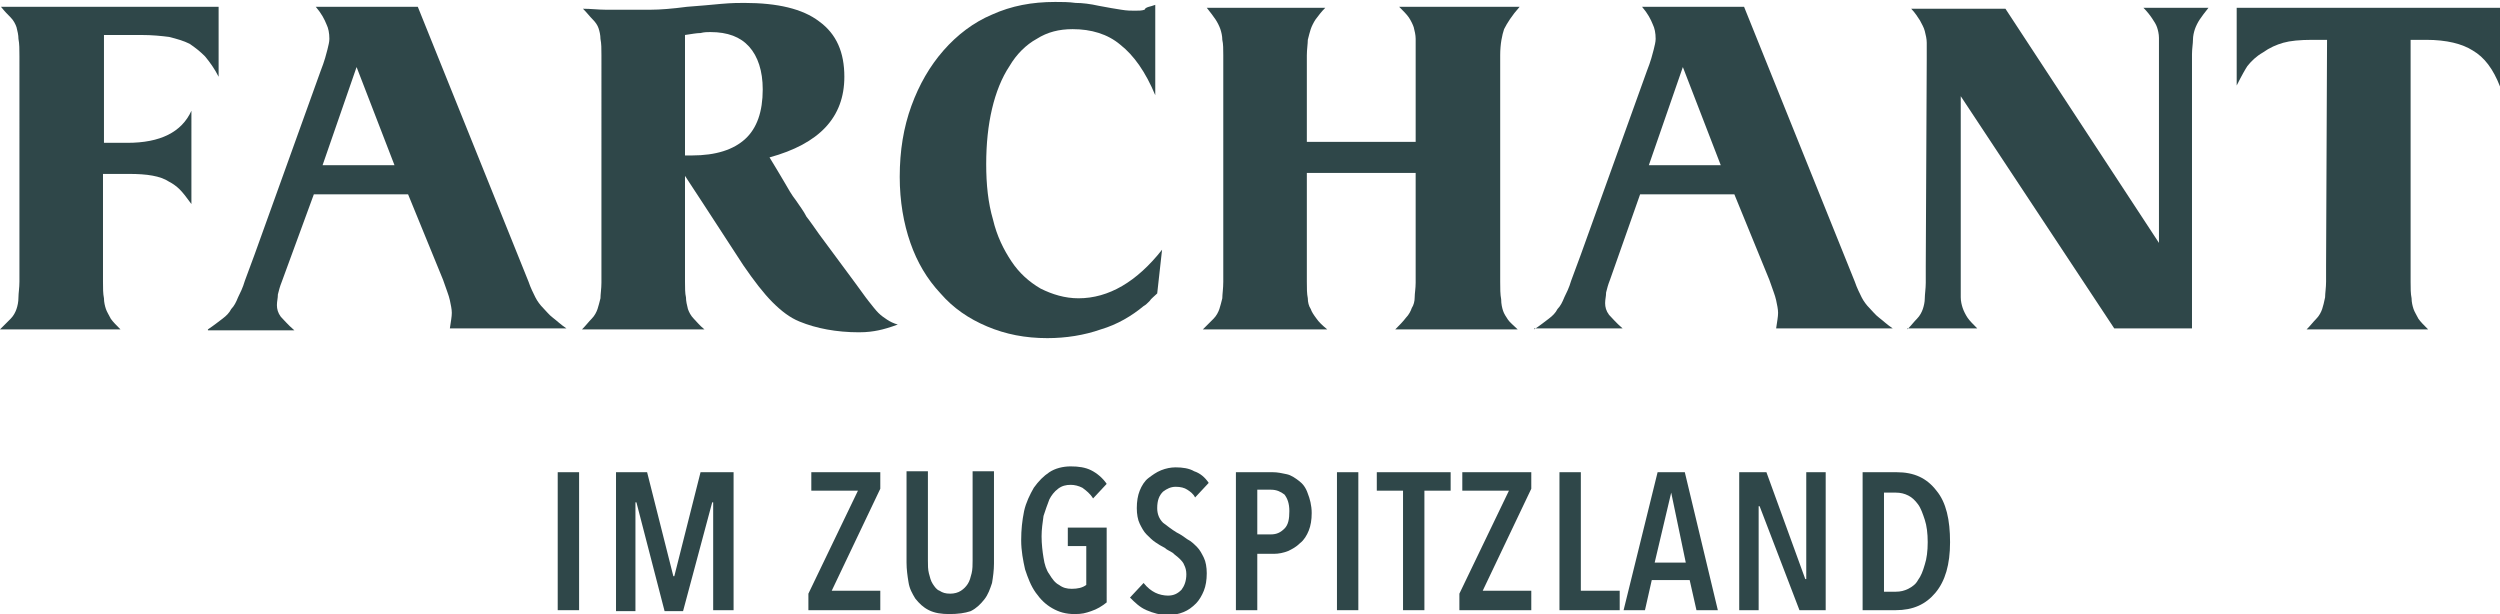 <?xml version="1.0" encoding="utf-8"?>
<!-- Generator: Adobe Illustrator 25.2.2, SVG Export Plug-In . SVG Version: 6.00 Build 0)  -->
<svg version="1.1" id="Ebene_1" xmlns="http://www.w3.org/2000/svg" xmlns:xlink="http://www.w3.org/1999/xlink" x="0px" y="0px"
	 viewBox="0 0 257.3 63.2" style="enable-background:new 0 0 257.3 63.2;" xml:space="preserve">
<style type="text/css">
	.st0{fill:#2F4749;}
</style>
<g>
	<path class="st0" d="M57.4,48.6h2.2v14.2h-2.2V48.6z"/>
	<path class="st0" d="M73.4,62.8V51.7h-0.1l-3,11.2h-1.9l-2.9-11.2h-0.1v11.2h-2V48.6h3.2l2.7,10.7h0.1l2.7-10.7h3.4v14.2H73.4z"/>
	<path class="st0" d="M83.2,61.1l5.1-10.6h-4.8v-1.9h7.1v1.7l-5,10.5h5v2h-7.4V61.1z"/>
	<path class="st0" d="M97.7,63.2c-0.8,0-1.5-0.1-2.1-0.4c-0.6-0.3-1-0.7-1.4-1.2c-0.3-0.5-0.6-1-0.7-1.7c-0.1-0.6-0.2-1.3-0.2-2
		v-9.4h2.2v9.2c0,0.5,0,0.9,0.1,1.3c0.1,0.4,0.2,0.8,0.4,1.1c0.2,0.3,0.4,0.6,0.7,0.7c0.3,0.2,0.6,0.3,1.1,0.3
		c0.4,0,0.8-0.1,1.1-0.3s0.5-0.4,0.7-0.7c0.2-0.3,0.3-0.7,0.4-1.1c0.1-0.4,0.1-0.9,0.1-1.3v-9.2h2.2V58c0,0.7-0.1,1.4-0.2,2
		c-0.2,0.6-0.4,1.2-0.8,1.7c-0.4,0.5-0.8,0.9-1.4,1.2C99.3,63.1,98.6,63.2,97.7,63.2z"/>
	<path class="st0" d="M110.6,63.2c-0.9,0-1.6-0.2-2.3-0.6c-0.7-0.4-1.2-0.9-1.7-1.6c-0.5-0.7-0.8-1.5-1.1-2.4
		c-0.2-0.9-0.4-1.9-0.4-3c0-1.1,0.1-2,0.3-3c0.2-0.9,0.6-1.7,1-2.4c0.5-0.7,1-1.2,1.6-1.6c0.6-0.4,1.4-0.6,2.2-0.6
		c0.8,0,1.5,0.1,2.1,0.4c0.6,0.3,1.2,0.8,1.6,1.4l-1.4,1.5c-0.3-0.5-0.7-0.8-1.1-1.1c-0.4-0.2-0.8-0.3-1.2-0.3
		c-0.5,0-0.9,0.1-1.3,0.4c-0.4,0.3-0.7,0.7-0.9,1.1c-0.2,0.5-0.4,1.1-0.6,1.7c-0.1,0.7-0.2,1.4-0.2,2.1c0,0.8,0.1,1.6,0.2,2.2
		c0.1,0.7,0.3,1.3,0.6,1.7c0.3,0.5,0.6,0.9,1,1.1c0.4,0.3,0.8,0.4,1.3,0.4c0.6,0,1.1-0.1,1.5-0.4v-4h-1.9v-1.9h4V62
		c-0.5,0.4-1,0.7-1.6,0.9S111.4,63.2,110.6,63.2z"/>
	<path class="st0" d="M122.2,50.4c-0.3-0.2-0.7-0.3-1.2-0.3c-0.5,0-0.9,0.2-1.3,0.5c-0.4,0.4-0.6,0.9-0.6,1.7c0,0.6,0.2,1.1,0.6,1.5
		c0.4,0.3,0.9,0.7,1.4,1c0.4,0.2,0.7,0.4,1.1,0.7c0.4,0.2,0.7,0.5,1,0.8c0.3,0.3,0.5,0.7,0.7,1.1c0.2,0.4,0.3,1,0.3,1.6
		c0,0.7-0.1,1.3-0.3,1.8c-0.2,0.5-0.5,1-0.8,1.3c-0.4,0.4-0.8,0.7-1.3,0.9c-0.5,0.2-1,0.3-1.6,0.3c-0.8,0-1.5-0.2-2.2-0.5
		c-0.7-0.3-1.2-0.8-1.7-1.3l1.4-1.5c0.4,0.5,0.8,0.8,1.2,1c0.4,0.2,0.9,0.3,1.3,0.3c0.6,0,1-0.2,1.4-0.6c0.3-0.4,0.5-0.9,0.5-1.6
		c0-0.4-0.1-0.7-0.2-0.9c-0.1-0.3-0.3-0.5-0.5-0.7c-0.2-0.2-0.5-0.4-0.7-0.6c-0.3-0.2-0.6-0.3-0.8-0.5c-0.4-0.2-0.7-0.4-1-0.6
		c-0.3-0.2-0.6-0.5-0.9-0.8c-0.3-0.3-0.5-0.7-0.7-1.1c-0.2-0.4-0.3-1-0.3-1.6c0-0.7,0.1-1.3,0.3-1.8c0.2-0.5,0.5-1,0.9-1.3
		c0.4-0.3,0.8-0.6,1.3-0.8c0.5-0.2,1-0.3,1.5-0.3c0.7,0,1.4,0.1,1.9,0.4c0.6,0.2,1.1,0.6,1.5,1.2l-1.4,1.5
		C122.8,50.8,122.5,50.6,122.2,50.4z"/>
	<path class="st0" d="M129.4,56.9v5.9h-2.2V48.6h3.8c0.5,0,0.9,0.1,1.4,0.2c0.5,0.1,0.9,0.4,1.3,0.7c0.4,0.3,0.7,0.7,0.9,1.3
		c0.2,0.5,0.4,1.2,0.4,2c0,0.7-0.1,1.3-0.3,1.8c-0.2,0.5-0.5,1-0.9,1.3c-0.4,0.4-0.8,0.6-1.2,0.8c-0.5,0.2-1,0.3-1.5,0.3H129.4z
		 M129.4,50.5v4.5h1.4c0.6,0,1-0.2,1.4-0.6c0.4-0.4,0.5-1,0.5-1.8c0-0.8-0.2-1.3-0.5-1.7c-0.4-0.3-0.8-0.5-1.4-0.5H129.4z"/>
	<path class="st0" d="M137.6,48.6h2.2v14.2h-2.2V48.6z"/>
	<path class="st0" d="M146.6,62.8h-2.2V50.5h-2.7v-1.9h7.6v1.9h-2.7V62.8z"/>
	<path class="st0" d="M150.2,61.1l5.1-10.6h-4.8v-1.9h7.1v1.7l-5,10.5h5v2h-7.4V61.1z"/>
	<path class="st0" d="M160.5,48.6h2.2v12.2h4v2h-6.2V48.6z"/>
	<path class="st0" d="M174.6,62.8l-0.7-3.1H170l-0.7,3.1h-2.2l3.5-14.2h2.8l3.4,14.2H174.6z M172,50.7L172,50.7l-1.7,7.2h3.2
		L172,50.7z"/>
	<path class="st0" d="M185.2,62.8l-4.1-10.7h-0.1v10.7H179V48.6h2.8l4,11h0.1v-11h2v14.2H185.2z"/>
	<path class="st0" d="M191.7,62.8V48.6h3.5c1.8,0,3.1,0.6,4.1,1.9c1,1.2,1.4,3,1.4,5.3c0,2.3-0.5,4-1.5,5.2c-1,1.2-2.3,1.8-4.1,1.8
		H191.7z M193.9,50.6v10.3h1.2c0.5,0,0.9-0.1,1.3-0.3c0.4-0.2,0.8-0.5,1-0.9c0.3-0.4,0.5-0.9,0.7-1.6c0.2-0.6,0.3-1.4,0.3-2.3
		c0-0.9-0.1-1.7-0.3-2.3c-0.2-0.6-0.4-1.2-0.7-1.6c-0.3-0.4-0.6-0.7-1-0.9c-0.4-0.2-0.8-0.3-1.3-0.3H193.9z"/>
</g>
<g>
	<path class="st0" d="M0,33.9c0.4-0.4,0.8-0.8,1.1-1.1c0.3-0.3,0.5-0.7,0.6-1c0.1-0.3,0.2-0.7,0.2-1.2c0-0.4,0.1-1,0.1-1.6v-1.7
		L2,5.8c0-0.7,0-1.3-0.1-1.8c0-0.4-0.1-0.8-0.2-1.2c-0.1-0.3-0.3-0.7-0.6-1S0.5,1.2,0.1,0.7h22.4v7.2c-0.4-0.8-0.9-1.5-1.4-2.1
		c-0.5-0.5-1-0.9-1.6-1.3c-0.6-0.3-1.3-0.5-2.1-0.7c-0.8-0.1-1.7-0.2-2.9-0.2h-3.8v11.1h2.4c3.4,0,5.6-1.1,6.6-3.3V21
		c-0.5-0.7-0.9-1.2-1.2-1.5c-0.3-0.3-0.7-0.6-1.1-0.8c-0.9-0.6-2.3-0.8-4.1-0.8h-2.7V29c0,0.7,0,1.2,0.1,1.7c0,0.4,0.1,0.8,0.2,1.1
		c0.1,0.3,0.3,0.6,0.5,1c0.2,0.3,0.6,0.7,1,1.1H0z"/>
	<path class="st0" d="M21.4,33.9c0.6-0.4,1.1-0.8,1.5-1.1s0.7-0.6,0.9-1c0.3-0.3,0.5-0.7,0.7-1.2c0.2-0.4,0.5-1,0.7-1.7l1-2.7
		L33,7.3c0.4-1,0.6-1.8,0.7-2.2c0.1-0.4,0.2-0.8,0.2-1.1c0-0.6-0.1-1.1-0.3-1.5c-0.2-0.5-0.5-1.1-1.1-1.8H43L54.4,29
		c0.2,0.6,0.5,1.2,0.7,1.6s0.5,0.8,0.8,1.1c0.3,0.3,0.6,0.7,1,1c0.4,0.3,0.8,0.7,1.4,1.1h-12c0.1-0.7,0.2-1.2,0.2-1.6
		c0-0.4-0.1-0.8-0.2-1.3c-0.1-0.5-0.4-1.2-0.7-2.1l-3.6-8.8h-9.7L29,29c-0.2,0.5-0.3,0.9-0.4,1.3c0,0.4-0.1,0.7-0.1,1.1
		c0,0.4,0.1,0.8,0.4,1.2c0.3,0.3,0.7,0.8,1.4,1.4H21.4z M36.7,6.9L33.2,17h7.4L36.7,6.9z"/>
	<path class="st0" d="M59.9,33.9c0.4-0.4,0.7-0.8,1-1.1c0.3-0.3,0.5-0.7,0.6-1c0.1-0.3,0.2-0.7,0.3-1.1c0-0.4,0.1-1,0.1-1.6V5.7
		c0-0.7,0-1.2-0.1-1.7c0-0.4-0.1-0.8-0.2-1.1c-0.1-0.3-0.3-0.6-0.6-0.9s-0.6-0.7-1-1.1c0.8,0,1.6,0.1,2.3,0.1c0.7,0,1.3,0,1.9,0
		c0.9,0,1.8,0,2.8,0c0.9,0,2.2-0.1,3.7-0.3c1.3-0.1,2.5-0.2,3.5-0.3c1.1-0.1,1.9-0.1,2.4-0.1c3.4,0,6,0.6,7.7,1.9
		c1.8,1.3,2.6,3.2,2.6,5.7c0,4.2-2.6,6.9-7.7,8.3c0.6,1,1.1,1.8,1.5,2.5c0.4,0.7,0.8,1.4,1.2,1.9c0.4,0.6,0.8,1.1,1.1,1.7
		c0.4,0.5,0.8,1.1,1.3,1.8l3.7,5c0.6,0.8,1,1.4,1.4,1.9c0.4,0.5,0.7,0.9,1,1.2c0.3,0.3,0.6,0.5,0.9,0.7c0.3,0.2,0.7,0.4,1.1,0.5
		c-0.8,0.3-1.5,0.5-2,0.6c-0.5,0.1-1.1,0.2-2,0.2c-2.3,0-4.4-0.4-6.1-1.1c-1-0.4-1.9-1.1-2.8-2c-0.9-0.9-1.9-2.2-3-3.8L72.4,21
		l-1.9-2.9V29c0,0.6,0,1.2,0.1,1.6c0,0.4,0.1,0.8,0.2,1.2c0.1,0.3,0.3,0.7,0.6,1c0.3,0.3,0.6,0.7,1.1,1.1H59.9z M70.5,3.6V16h0.7
		c2.5,0,4.3-0.6,5.5-1.7c1.2-1.1,1.8-2.8,1.8-5.1c0-1.9-0.5-3.4-1.4-4.4c-0.9-1-2.2-1.5-4-1.5c-0.3,0-0.6,0-1,0.1
		C71.7,3.4,71.2,3.5,70.5,3.6z"/>
	<path class="st0" d="M118.9,0.5v9.3c-1-2.4-2.2-4.1-3.6-5.2c-1.3-1.1-3-1.6-4.9-1.6c-1.4,0-2.6,0.3-3.7,1c-1.1,0.6-2.1,1.6-2.8,2.8
		c-0.8,1.2-1.4,2.7-1.8,4.4c-0.4,1.7-0.6,3.6-0.6,5.7s0.2,4,0.7,5.7c0.4,1.7,1.1,3.1,1.9,4.3c0.8,1.2,1.8,2.1,3,2.8
		c1.2,0.6,2.5,1,3.9,1c3.1,0,6-1.7,8.6-5l-0.5,4.5c-0.3,0.3-0.6,0.5-0.8,0.8c-0.2,0.2-0.4,0.4-0.6,0.5c-1.2,1-2.7,1.9-4.4,2.4
		c-1.7,0.6-3.6,0.9-5.5,0.9c-2.3,0-4.3-0.4-6.2-1.2c-1.9-0.8-3.5-1.9-4.8-3.4c-1.4-1.5-2.4-3.2-3.1-5.2c-0.7-2-1.1-4.3-1.1-6.8
		c0-2.7,0.4-5.1,1.2-7.3c0.8-2.2,1.9-4.1,3.3-5.7c1.4-1.6,3.1-2.9,5-3.7c2-0.9,4.1-1.3,6.5-1.3c0.7,0,1.4,0,2.1,0.1
		c0.7,0,1.5,0.1,2.4,0.3c1,0.2,1.7,0.3,2.3,0.4s1,0.1,1.4,0.1c0.4,0,0.7,0,1-0.1C117.9,0.7,118.4,0.7,118.9,0.5z"/>
	<path class="st0" d="M123.8,33.9c0.4-0.4,0.8-0.8,1.1-1.1c0.3-0.3,0.5-0.7,0.6-1c0.1-0.3,0.2-0.7,0.3-1.1c0-0.4,0.1-1,0.1-1.7V5.7
		c0-0.6,0-1.2-0.1-1.6c0-0.4-0.1-0.8-0.2-1.1c-0.1-0.3-0.3-0.7-0.5-1c-0.2-0.3-0.5-0.7-0.9-1.2h12.2c-0.4,0.4-0.7,0.8-1,1.2
		c-0.2,0.3-0.4,0.7-0.5,1c-0.1,0.3-0.2,0.7-0.3,1.1c0,0.4-0.1,1-0.1,1.6v8.9h11.2V5.7c0-0.7,0-1.2,0-1.7c0-0.4-0.1-0.8-0.2-1.2
		c-0.1-0.3-0.3-0.7-0.5-1c-0.2-0.3-0.6-0.7-1-1.1h12.4c-0.8,0.9-1.3,1.7-1.6,2.3c-0.2,0.6-0.4,1.5-0.4,2.7V29c0,0.7,0,1.3,0.1,1.8
		c0,0.5,0.1,0.9,0.2,1.2c0.1,0.3,0.3,0.6,0.5,0.9c0.2,0.3,0.6,0.6,1,1h-12.6c0.4-0.4,0.8-0.8,1.1-1.2c0.3-0.3,0.5-0.7,0.6-1
		c0.2-0.3,0.3-0.7,0.3-1.1c0-0.4,0.1-0.9,0.1-1.5V17.8h-11.2V29c0,0.7,0,1.2,0.1,1.7c0,0.4,0.1,0.8,0.3,1.1c0.1,0.3,0.3,0.6,0.6,1
		c0.2,0.3,0.6,0.7,1.1,1.1H123.8z"/>
	<path class="st0" d="M157.9,33.9c0.6-0.4,1.1-0.8,1.5-1.1c0.4-0.3,0.7-0.6,0.9-1c0.3-0.3,0.5-0.7,0.7-1.2c0.2-0.4,0.5-1,0.7-1.7
		l1-2.7l6.8-18.9c0.4-1,0.6-1.8,0.7-2.2c0.1-0.4,0.2-0.8,0.2-1.1c0-0.6-0.1-1.1-0.3-1.5c-0.2-0.5-0.5-1.1-1.1-1.8h10.5L190.9,29
		c0.2,0.6,0.5,1.2,0.7,1.6c0.2,0.4,0.5,0.8,0.8,1.1c0.3,0.3,0.6,0.7,1,1c0.4,0.3,0.8,0.7,1.4,1.1h-12c0.1-0.7,0.2-1.2,0.2-1.6
		c0-0.4-0.1-0.8-0.2-1.3c-0.1-0.5-0.4-1.2-0.7-2.1l-3.6-8.8h-9.7l-3.1,8.8c-0.2,0.5-0.3,0.9-0.4,1.3c0,0.4-0.1,0.7-0.1,1.1
		c0,0.4,0.1,0.8,0.4,1.2c0.3,0.3,0.7,0.8,1.4,1.4H157.9z M173.2,6.9L169.7,17h7.4L173.2,6.9z"/>
	<path class="st0" d="M196.3,33.9c0.4-0.4,0.7-0.8,1-1.1c0.3-0.3,0.5-0.7,0.6-1c0.1-0.3,0.2-0.7,0.2-1.1c0-0.4,0.1-1,0.1-1.6v-1.7
		l0.1-21.3c0-0.7,0-1.2,0-1.7c0-0.4-0.1-0.8-0.2-1.2c-0.1-0.4-0.3-0.7-0.5-1.1c-0.2-0.3-0.5-0.8-0.9-1.2h9.7L222.2,25V5.6
		c0-0.7,0-1.3,0-1.7c0-0.4-0.1-0.8-0.2-1.1c-0.1-0.3-0.3-0.6-0.5-0.9c-0.2-0.3-0.5-0.7-0.9-1.1h6.7c-0.4,0.5-0.7,0.9-0.9,1.2
		c-0.2,0.3-0.4,0.7-0.5,1c-0.1,0.3-0.2,0.7-0.2,1.1c0,0.4-0.1,0.9-0.1,1.5v28.2h-8L201.8,9.9v19c0,0.7,0,1.2,0,1.7
		c0,0.4,0.1,0.8,0.2,1.1c0.1,0.3,0.3,0.7,0.5,1c0.2,0.3,0.6,0.7,1,1.1H196.3z"/>
	<path class="st0" d="M230.2,8.8v-8h27.1v8.1c-0.7-1.8-1.6-3-2.8-3.7c-1.1-0.7-2.7-1.1-4.8-1.1h-1.6V29c0,0.7,0,1.2,0.1,1.7
		c0,0.4,0.1,0.8,0.2,1.1c0.1,0.3,0.3,0.6,0.5,1c0.2,0.3,0.6,0.7,1,1.1h-12.5c0.4-0.4,0.7-0.8,1-1.1c0.3-0.3,0.5-0.7,0.6-1
		c0.1-0.3,0.2-0.7,0.3-1.2c0-0.4,0.1-1,0.1-1.6v-1.6l0.1-23.3h-1.5c-1.3,0-2.3,0.1-3,0.3c-0.7,0.2-1.4,0.5-2.1,1
		c-0.7,0.4-1.2,0.9-1.6,1.4C231.1,7.1,230.7,7.8,230.2,8.8z"/>
</g>
</svg>
